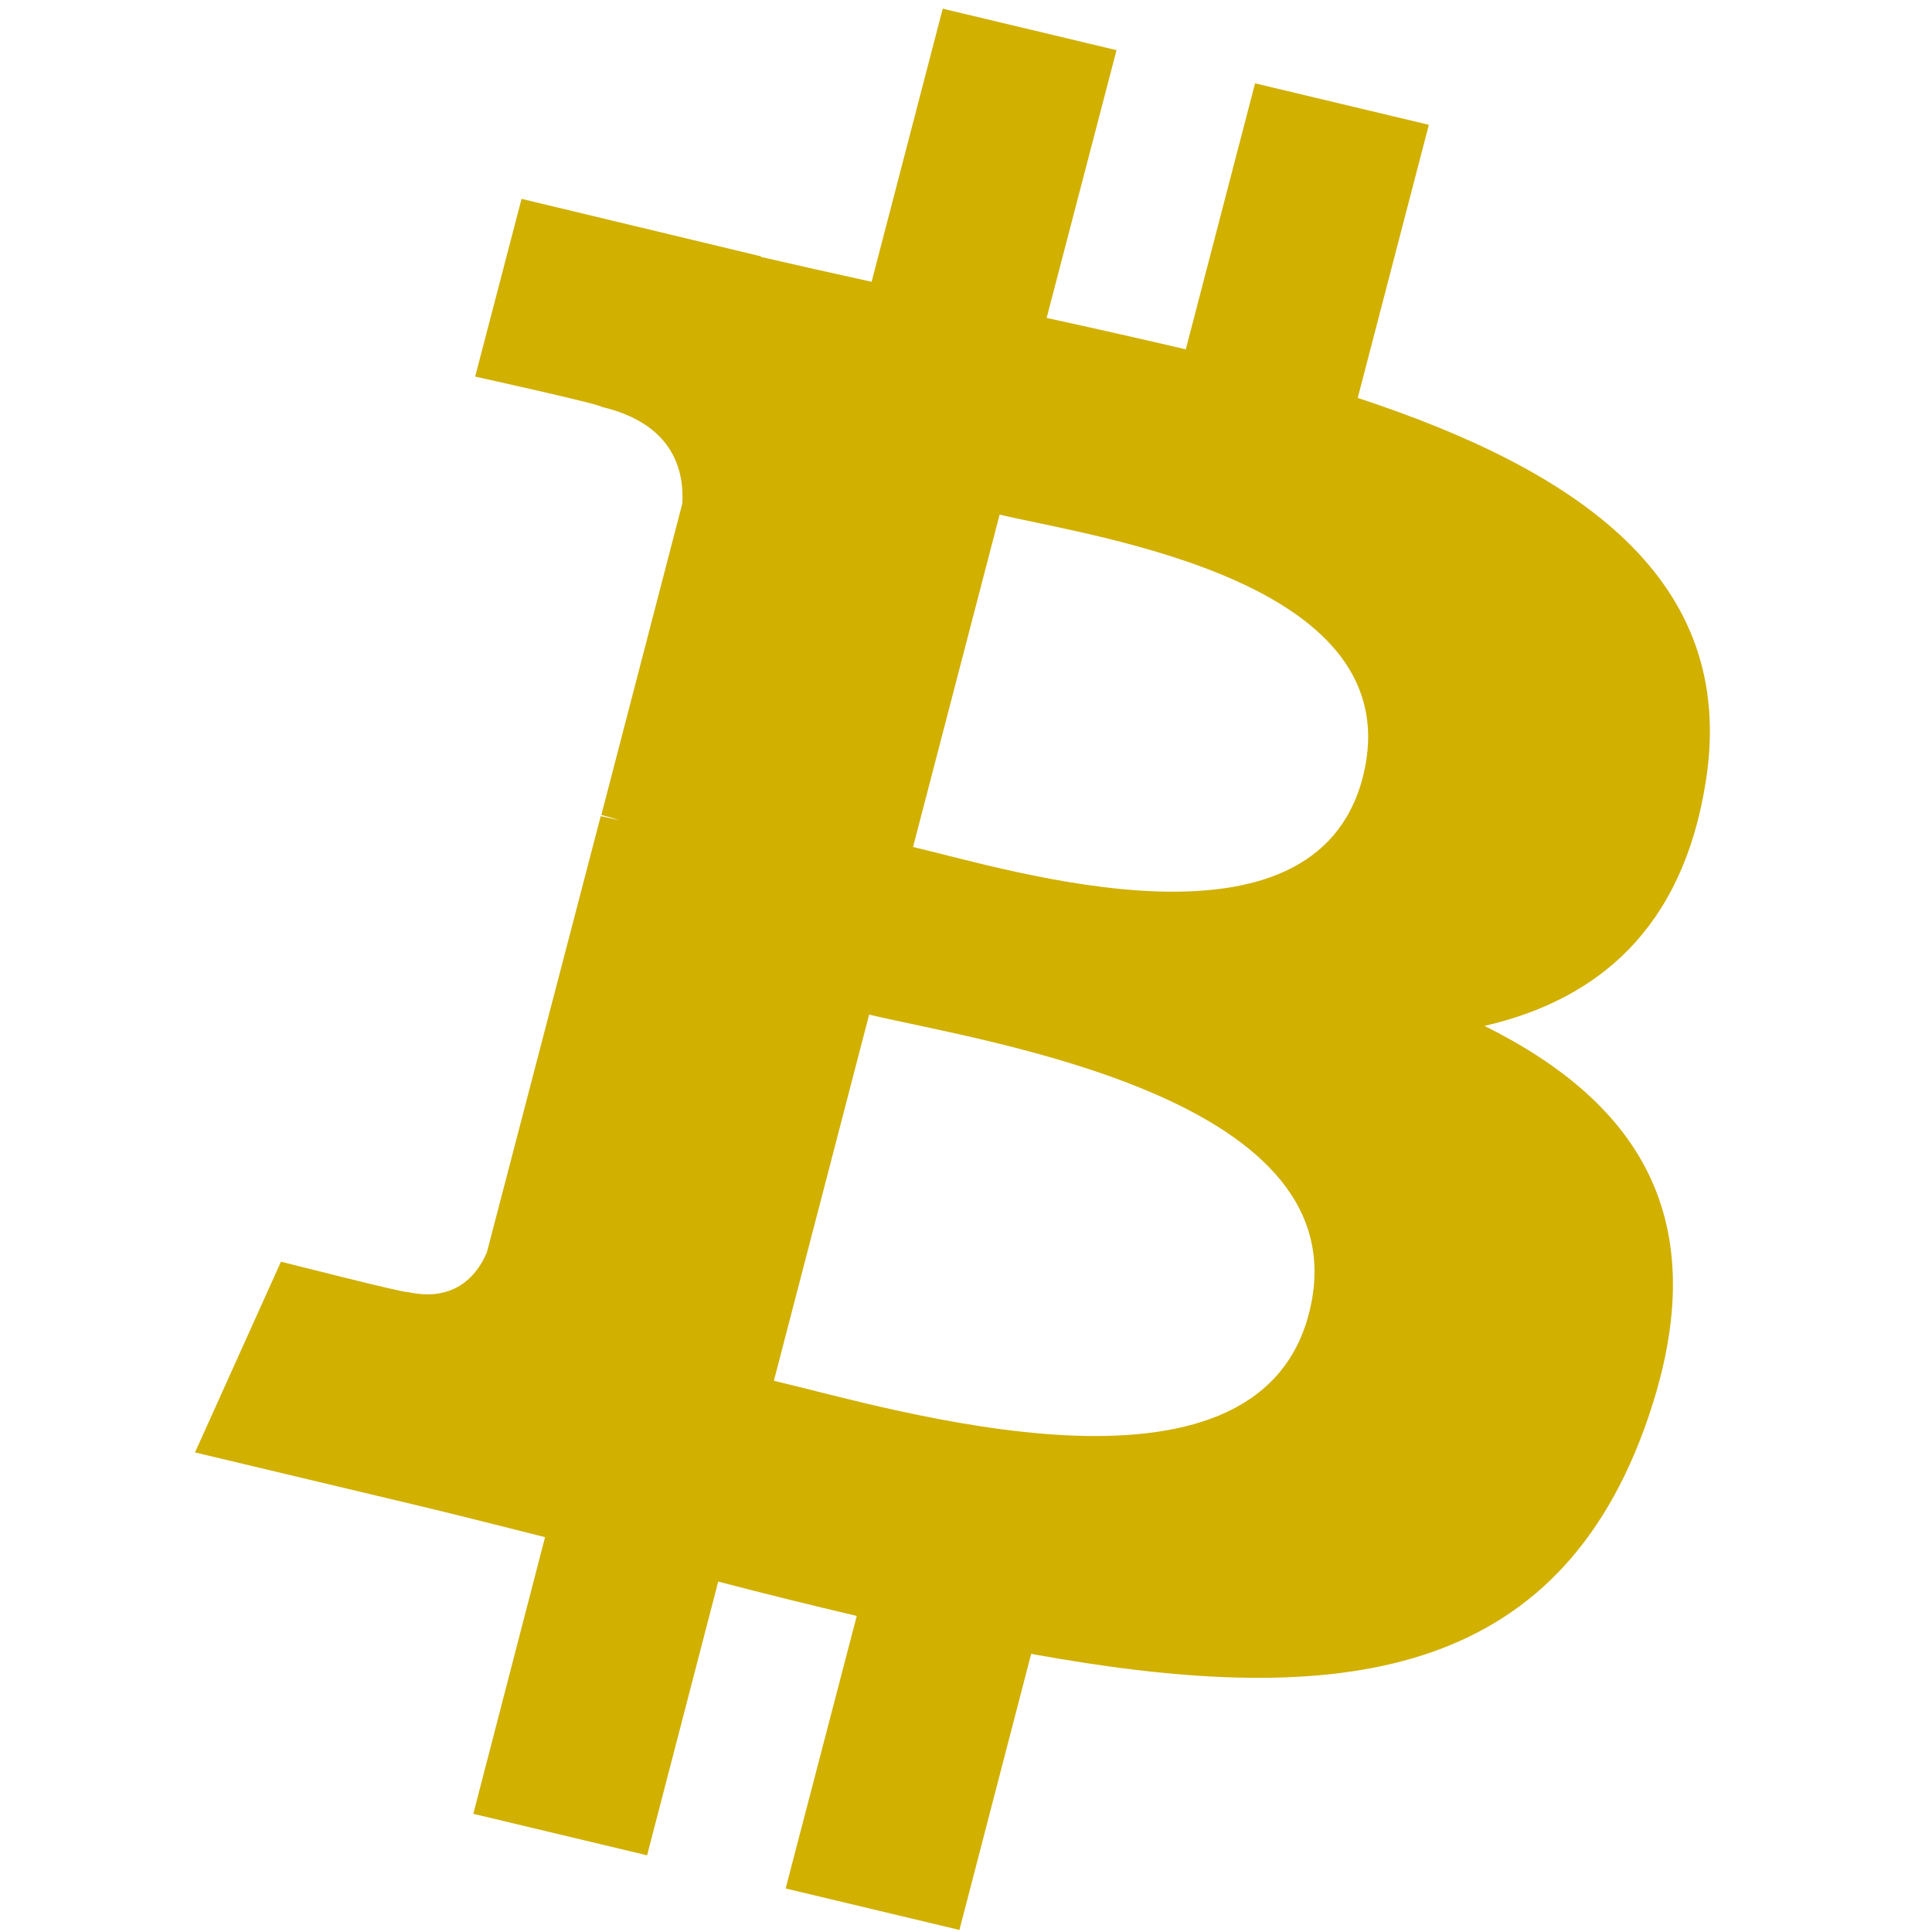 <svg xmlns="http://www.w3.org/2000/svg" image-rendering="optimizeQuality" shape-rendering="geometricPrecision" text-rendering="geometricPrecision" x="0" y="0" viewBox="0 0 512 512" style="enable-background:new 0 0 512 512">
  <g transform="matrix(1.639, 0, 0, 1.57, -152.54, -137.742)" style="">
    <path d="M368.9 219.5c5.1-34.1-20.8-52.4-56.3-64.6l11.5-46.1-28.1-7-11.2 44.9c-7.4-1.8-15-3.6-22.5-5.3l11.3-45.2-28.1-7-11.5 46.1c-6.1-1.4-12.1-2.8-17.9-4.2v-.1l-38.7-9.7-7.5 30s20.8 4.8 20.4 5.1c11.4 2.8 13.4 10.4 13.1 16.3l-13.1 52.6c.8.2 1.8.5 2.9.9-.9-.2-1.9-.5-3-.7l-18.4 73.6c-1.4 3.5-4.9 8.6-12.9 6.7.3.4-20.4-5.1-20.4-5.1l-13.9 32.2 36.6 9.1c6.8 1.7 13.5 3.5 20 5.2l-11.6 46.7 28.1 7 11.5-46.2c7.7 2.1 15.1 4 22.4 5.8l-11.5 46 28.1 7 11.6-46.6c47.9 9.1 83.9 5.4 99.1-37.9 12.2-34.9-.6-55-25.8-68.1 18.3-4.4 32.1-16.4 35.8-41.4zm-64.2 90c-8.7 34.9-67.4 16-86.5 11.3l15.4-61.8c19.1 4.7 80.2 14.1 71.1 50.5zm8.7-90.5c-7.9 31.7-56.8 15.6-72.7 11.7l14-56.1c15.9 3.9 66.9 11.3 58.7 44.4z" style="fill:#d1b000"/>
  </g>
</svg>